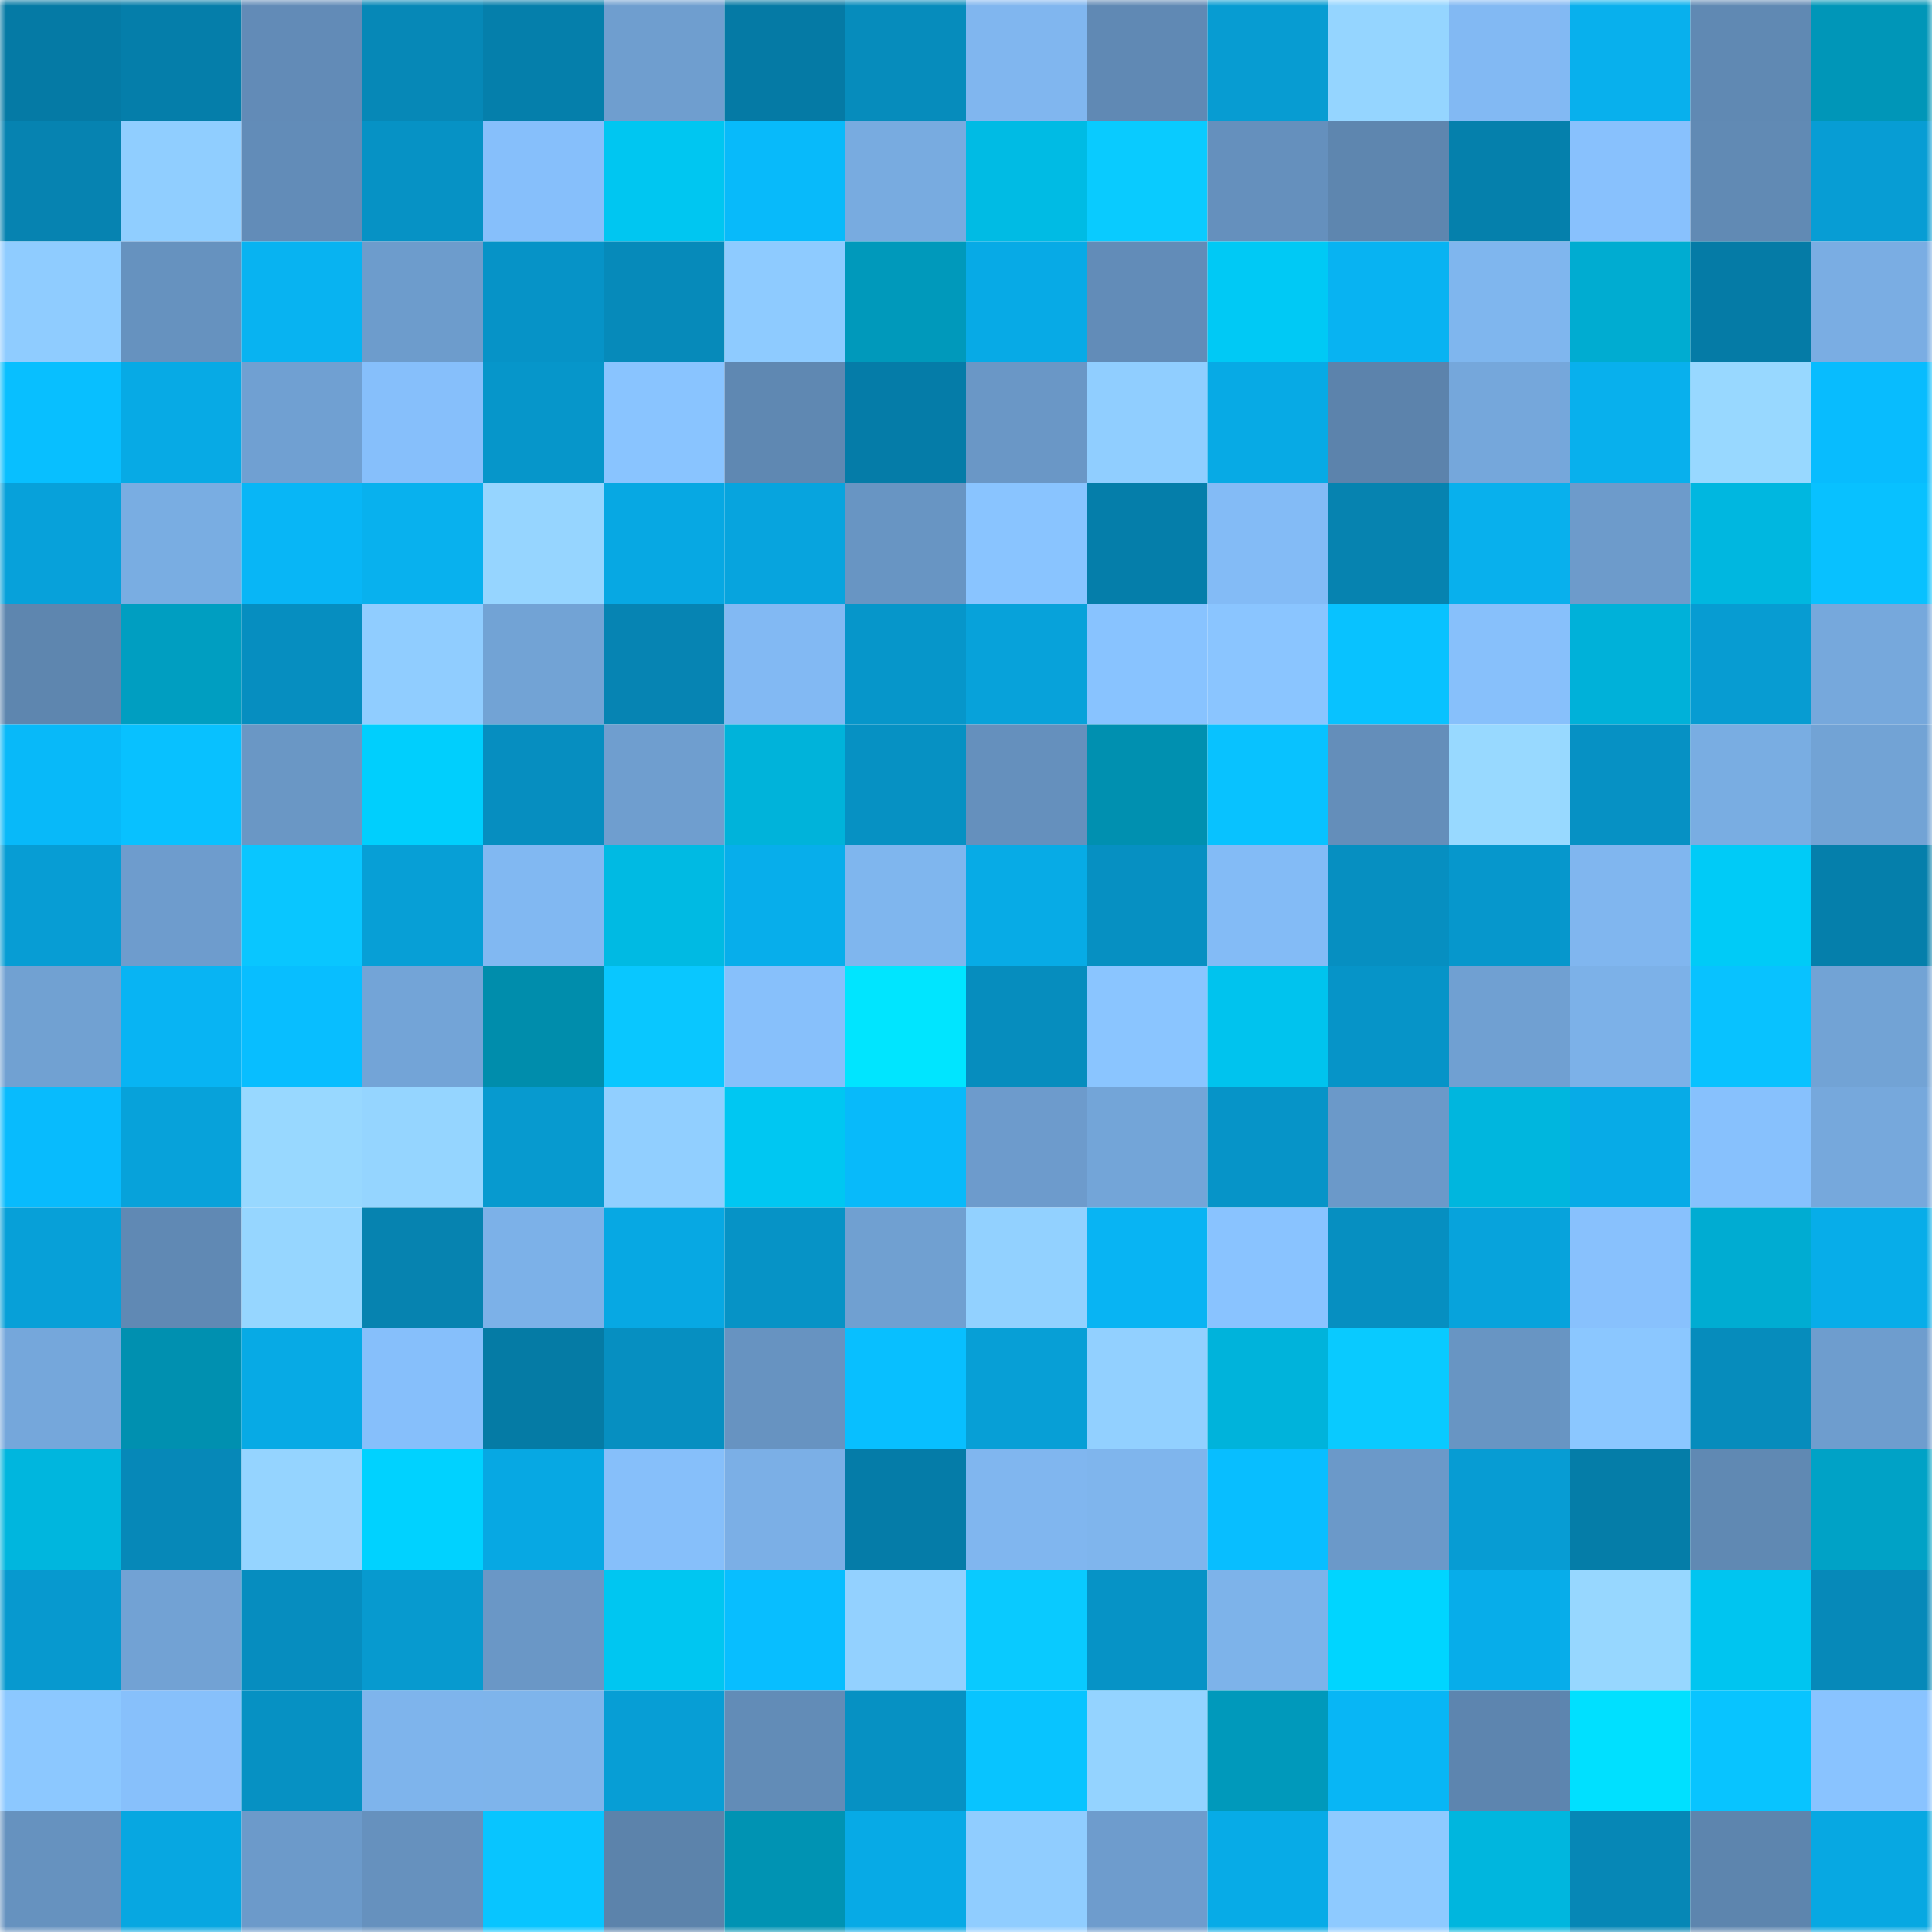 <svg viewBox="0 0 160 160" fill="none" role="img" xmlns="http://www.w3.org/2000/svg" width="240" height="240" name="ens%2Cvella.eth"><mask id="1419349211" mask-type="alpha" maskUnits="userSpaceOnUse" x="0" y="0" width="160" height="160"><rect width="160" height="160" fill="#FFFFFF"></rect></mask><g mask="url(#1419349211)"><rect x="0" y="0" width="10" height="10" fill="#057aa5"></rect><rect x="10" y="0" width="10" height="10" fill="#057eaa"></rect><rect x="20" y="0" width="10" height="10" fill="#628bb7"></rect><rect x="30" y="0" width="10" height="10" fill="#0688b7"></rect><rect x="40" y="0" width="10" height="10" fill="#057fab"></rect><rect x="50" y="0" width="10" height="10" fill="#6f9ecf"></rect><rect x="60" y="0" width="10" height="10" fill="#057aa5"></rect><rect x="70" y="0" width="10" height="10" fill="#068cbc"></rect><rect x="80" y="0" width="10" height="10" fill="#80b6ef"></rect><rect x="90" y="0" width="10" height="10" fill="#6089b4"></rect><rect x="100" y="0" width="10" height="10" fill="#079cd2"></rect><rect x="110" y="0" width="10" height="10" fill="#95d5ff"></rect><rect x="120" y="0" width="10" height="10" fill="#82b9f3"></rect><rect x="130" y="0" width="10" height="10" fill="#08b0ed"></rect><rect x="140" y="0" width="10" height="10" fill="#6089b3"></rect><rect x="150" y="0" width="10" height="10" fill="#0096b8"></rect><rect x="0" y="10" width="10" height="10" fill="#0683b1"></rect><rect x="10" y="10" width="10" height="10" fill="#90ceff"></rect><rect x="20" y="10" width="10" height="10" fill="#628cb8"></rect><rect x="30" y="10" width="10" height="10" fill="#0692c5"></rect><rect x="40" y="10" width="10" height="10" fill="#86bffb"></rect><rect x="50" y="10" width="10" height="10" fill="#00c6f1"></rect><rect x="60" y="10" width="10" height="10" fill="#08bafa"></rect><rect x="70" y="10" width="10" height="10" fill="#78abe0"></rect><rect x="80" y="10" width="10" height="10" fill="#00bbe4"></rect><rect x="90" y="10" width="10" height="10" fill="#09cbff"></rect><rect x="100" y="10" width="10" height="10" fill="#6590bd"></rect><rect x="110" y="10" width="10" height="10" fill="#5e86af"></rect><rect x="120" y="10" width="10" height="10" fill="#0580ac"></rect><rect x="130" y="10" width="10" height="10" fill="#88c1fd"></rect><rect x="140" y="10" width="10" height="10" fill="#618ab4"></rect><rect x="150" y="10" width="10" height="10" fill="#079dd4"></rect><rect x="0" y="20" width="10" height="10" fill="#8fccff"></rect><rect x="10" y="20" width="10" height="10" fill="#6692bf"></rect><rect x="20" y="20" width="10" height="10" fill="#08b3f1"></rect><rect x="30" y="20" width="10" height="10" fill="#6d9ccc"></rect><rect x="40" y="20" width="10" height="10" fill="#0693c7"></rect><rect x="50" y="20" width="10" height="10" fill="#068aba"></rect><rect x="60" y="20" width="10" height="10" fill="#8ecbff"></rect><rect x="70" y="20" width="10" height="10" fill="#0099bb"></rect><rect x="80" y="20" width="10" height="10" fill="#07aae6"></rect><rect x="90" y="20" width="10" height="10" fill="#628cb8"></rect><rect x="100" y="20" width="10" height="10" fill="#00c9f5"></rect><rect x="110" y="20" width="10" height="10" fill="#08b3f2"></rect><rect x="120" y="20" width="10" height="10" fill="#7fb6ee"></rect><rect x="130" y="20" width="10" height="10" fill="#00acd1"></rect><rect x="140" y="20" width="10" height="10" fill="#057ba6"></rect><rect x="150" y="20" width="10" height="10" fill="#7aade3"></rect><rect x="0" y="30" width="10" height="10" fill="#08bfff"></rect><rect x="10" y="30" width="10" height="10" fill="#07aae5"></rect><rect x="20" y="30" width="10" height="10" fill="#70a0d2"></rect><rect x="30" y="30" width="10" height="10" fill="#86bffb"></rect><rect x="40" y="30" width="10" height="10" fill="#0696ca"></rect><rect x="50" y="30" width="10" height="10" fill="#89c4ff"></rect><rect x="60" y="30" width="10" height="10" fill="#5f88b2"></rect><rect x="70" y="30" width="10" height="10" fill="#057ca8"></rect><rect x="80" y="30" width="10" height="10" fill="#6a97c6"></rect><rect x="90" y="30" width="10" height="10" fill="#90ceff"></rect><rect x="100" y="30" width="10" height="10" fill="#07aae5"></rect><rect x="110" y="30" width="10" height="10" fill="#5c83ac"></rect><rect x="120" y="30" width="10" height="10" fill="#75a7db"></rect><rect x="130" y="30" width="10" height="10" fill="#08b0ed"></rect><rect x="140" y="30" width="10" height="10" fill="#98d8ff"></rect><rect x="150" y="30" width="10" height="10" fill="#08bcfe"></rect><rect x="0" y="40" width="10" height="10" fill="#07a1da"></rect><rect x="10" y="40" width="10" height="10" fill="#79ade2"></rect><rect x="20" y="40" width="10" height="10" fill="#08b6f6"></rect><rect x="30" y="40" width="10" height="10" fill="#08b1ee"></rect><rect x="40" y="40" width="10" height="10" fill="#96d5ff"></rect><rect x="50" y="40" width="10" height="10" fill="#07a8e3"></rect><rect x="60" y="40" width="10" height="10" fill="#07a4de"></rect><rect x="70" y="40" width="10" height="10" fill="#6895c3"></rect><rect x="80" y="40" width="10" height="10" fill="#89c4ff"></rect><rect x="90" y="40" width="10" height="10" fill="#057eaa"></rect><rect x="100" y="40" width="10" height="10" fill="#83bbf6"></rect><rect x="110" y="40" width="10" height="10" fill="#0683b0"></rect><rect x="120" y="40" width="10" height="10" fill="#08b0ed"></rect><rect x="130" y="40" width="10" height="10" fill="#6d9bcb"></rect><rect x="140" y="40" width="10" height="10" fill="#00b7e0"></rect><rect x="150" y="40" width="10" height="10" fill="#08c1ff"></rect><rect x="0" y="50" width="10" height="10" fill="#5e86af"></rect><rect x="10" y="50" width="10" height="10" fill="#009ec1"></rect><rect x="20" y="50" width="10" height="10" fill="#068ec0"></rect><rect x="30" y="50" width="10" height="10" fill="#90cdff"></rect><rect x="40" y="50" width="10" height="10" fill="#72a3d5"></rect><rect x="50" y="50" width="10" height="10" fill="#0684b3"></rect><rect x="60" y="50" width="10" height="10" fill="#82b9f3"></rect><rect x="70" y="50" width="10" height="10" fill="#0696ca"></rect><rect x="80" y="50" width="10" height="10" fill="#07a2da"></rect><rect x="90" y="50" width="10" height="10" fill="#88c3ff"></rect><rect x="100" y="50" width="10" height="10" fill="#8ac5ff"></rect><rect x="110" y="50" width="10" height="10" fill="#08c2ff"></rect><rect x="120" y="50" width="10" height="10" fill="#87c0fb"></rect><rect x="130" y="50" width="10" height="10" fill="#00b1d9"></rect><rect x="140" y="50" width="10" height="10" fill="#079cd2"></rect><rect x="150" y="50" width="10" height="10" fill="#76a8dc"></rect><rect x="0" y="60" width="10" height="10" fill="#08b9f9"></rect><rect x="10" y="60" width="10" height="10" fill="#08c1ff"></rect><rect x="20" y="60" width="10" height="10" fill="#6a97c5"></rect><rect x="30" y="60" width="10" height="10" fill="#00cffd"></rect><rect x="40" y="60" width="10" height="10" fill="#068ec0"></rect><rect x="50" y="60" width="10" height="10" fill="#6f9ecf"></rect><rect x="60" y="60" width="10" height="10" fill="#00b3da"></rect><rect x="70" y="60" width="10" height="10" fill="#0691c3"></rect><rect x="80" y="60" width="10" height="10" fill="#6590bd"></rect><rect x="90" y="60" width="10" height="10" fill="#0090b0"></rect><rect x="100" y="60" width="10" height="10" fill="#08c2ff"></rect><rect x="110" y="60" width="10" height="10" fill="#648eba"></rect><rect x="120" y="60" width="10" height="10" fill="#98d9ff"></rect><rect x="130" y="60" width="10" height="10" fill="#0691c4"></rect><rect x="140" y="60" width="10" height="10" fill="#79ade2"></rect><rect x="150" y="60" width="10" height="10" fill="#72a3d5"></rect><rect x="0" y="70" width="10" height="10" fill="#079dd4"></rect><rect x="10" y="70" width="10" height="10" fill="#6e9ccd"></rect><rect x="20" y="70" width="10" height="10" fill="#09c6ff"></rect><rect x="30" y="70" width="10" height="10" fill="#079fd6"></rect><rect x="40" y="70" width="10" height="10" fill="#81b8f2"></rect><rect x="50" y="70" width="10" height="10" fill="#00bae3"></rect><rect x="60" y="70" width="10" height="10" fill="#07aeeb"></rect><rect x="70" y="70" width="10" height="10" fill="#7fb6ee"></rect><rect x="80" y="70" width="10" height="10" fill="#07abe6"></rect><rect x="90" y="70" width="10" height="10" fill="#0690c2"></rect><rect x="100" y="70" width="10" height="10" fill="#83bbf6"></rect><rect x="110" y="70" width="10" height="10" fill="#068fc1"></rect><rect x="120" y="70" width="10" height="10" fill="#0697cc"></rect><rect x="130" y="70" width="10" height="10" fill="#80b6ef"></rect><rect x="140" y="70" width="10" height="10" fill="#00cbf7"></rect><rect x="150" y="70" width="10" height="10" fill="#057fab"></rect><rect x="0" y="80" width="10" height="10" fill="#71a1d2"></rect><rect x="10" y="80" width="10" height="10" fill="#08b4f3"></rect><rect x="20" y="80" width="10" height="10" fill="#08beff"></rect><rect x="30" y="80" width="10" height="10" fill="#73a4d7"></rect><rect x="40" y="80" width="10" height="10" fill="#008dac"></rect><rect x="50" y="80" width="10" height="10" fill="#09c7ff"></rect><rect x="60" y="80" width="10" height="10" fill="#87c0fb"></rect><rect x="70" y="80" width="10" height="10" fill="#00e5ff"></rect><rect x="80" y="80" width="10" height="10" fill="#068dbe"></rect><rect x="90" y="80" width="10" height="10" fill="#8ac5ff"></rect><rect x="100" y="80" width="10" height="10" fill="#00c3ee"></rect><rect x="110" y="80" width="10" height="10" fill="#0694c8"></rect><rect x="120" y="80" width="10" height="10" fill="#70a0d2"></rect><rect x="130" y="80" width="10" height="10" fill="#7cb1e8"></rect><rect x="140" y="80" width="10" height="10" fill="#08c2ff"></rect><rect x="150" y="80" width="10" height="10" fill="#72a3d5"></rect><rect x="0" y="90" width="10" height="10" fill="#08bbfd"></rect><rect x="10" y="90" width="10" height="10" fill="#07a2da"></rect><rect x="20" y="90" width="10" height="10" fill="#98d8ff"></rect><rect x="30" y="90" width="10" height="10" fill="#95d5ff"></rect><rect x="40" y="90" width="10" height="10" fill="#079acf"></rect><rect x="50" y="90" width="10" height="10" fill="#91cfff"></rect><rect x="60" y="90" width="10" height="10" fill="#00c7f2"></rect><rect x="70" y="90" width="10" height="10" fill="#08bafa"></rect><rect x="80" y="90" width="10" height="10" fill="#6d9bcc"></rect><rect x="90" y="90" width="10" height="10" fill="#73a5d8"></rect><rect x="100" y="90" width="10" height="10" fill="#0694c8"></rect><rect x="110" y="90" width="10" height="10" fill="#6b99c9"></rect><rect x="120" y="90" width="10" height="10" fill="#00b6de"></rect><rect x="130" y="90" width="10" height="10" fill="#07abe7"></rect><rect x="140" y="90" width="10" height="10" fill="#87c1fd"></rect><rect x="150" y="90" width="10" height="10" fill="#76a8dc"></rect><rect x="0" y="100" width="10" height="10" fill="#07a0d8"></rect><rect x="10" y="100" width="10" height="10" fill="#6089b4"></rect><rect x="20" y="100" width="10" height="10" fill="#96d6ff"></rect><rect x="30" y="100" width="10" height="10" fill="#0683b0"></rect><rect x="40" y="100" width="10" height="10" fill="#7cb1e8"></rect><rect x="50" y="100" width="10" height="10" fill="#07a8e3"></rect><rect x="60" y="100" width="10" height="10" fill="#0693c6"></rect><rect x="70" y="100" width="10" height="10" fill="#70a0d1"></rect><rect x="80" y="100" width="10" height="10" fill="#92d1ff"></rect><rect x="90" y="100" width="10" height="10" fill="#08b4f3"></rect><rect x="100" y="100" width="10" height="10" fill="#89c3ff"></rect><rect x="110" y="100" width="10" height="10" fill="#068fc1"></rect><rect x="120" y="100" width="10" height="10" fill="#07a3dc"></rect><rect x="130" y="100" width="10" height="10" fill="#88c1fd"></rect><rect x="140" y="100" width="10" height="10" fill="#00acd2"></rect><rect x="150" y="100" width="10" height="10" fill="#07ade9"></rect><rect x="0" y="110" width="10" height="10" fill="#75a7db"></rect><rect x="10" y="110" width="10" height="10" fill="#0090b0"></rect><rect x="20" y="110" width="10" height="10" fill="#07aae5"></rect><rect x="30" y="110" width="10" height="10" fill="#86bffb"></rect><rect x="40" y="110" width="10" height="10" fill="#057ba5"></rect><rect x="50" y="110" width="10" height="10" fill="#068fc1"></rect><rect x="60" y="110" width="10" height="10" fill="#6793c1"></rect><rect x="70" y="110" width="10" height="10" fill="#08bfff"></rect><rect x="80" y="110" width="10" height="10" fill="#079fd6"></rect><rect x="90" y="110" width="10" height="10" fill="#92d0ff"></rect><rect x="100" y="110" width="10" height="10" fill="#00b3db"></rect><rect x="110" y="110" width="10" height="10" fill="#09caff"></rect><rect x="120" y="110" width="10" height="10" fill="#6895c3"></rect><rect x="130" y="110" width="10" height="10" fill="#8bc7ff"></rect><rect x="140" y="110" width="10" height="10" fill="#068cbc"></rect><rect x="150" y="110" width="10" height="10" fill="#6e9dce"></rect><rect x="0" y="120" width="10" height="10" fill="#00b6de"></rect><rect x="10" y="120" width="10" height="10" fill="#0688b8"></rect><rect x="20" y="120" width="10" height="10" fill="#95d4ff"></rect><rect x="30" y="120" width="10" height="10" fill="#00d2ff"></rect><rect x="40" y="120" width="10" height="10" fill="#07a8e3"></rect><rect x="50" y="120" width="10" height="10" fill="#86bffa"></rect><rect x="60" y="120" width="10" height="10" fill="#7bafe6"></rect><rect x="70" y="120" width="10" height="10" fill="#057ca8"></rect><rect x="80" y="120" width="10" height="10" fill="#80b6ef"></rect><rect x="90" y="120" width="10" height="10" fill="#7fb5ed"></rect><rect x="100" y="120" width="10" height="10" fill="#08beff"></rect><rect x="110" y="120" width="10" height="10" fill="#6b99c9"></rect><rect x="120" y="120" width="10" height="10" fill="#079cd3"></rect><rect x="130" y="120" width="10" height="10" fill="#057da8"></rect><rect x="140" y="120" width="10" height="10" fill="#6089b3"></rect><rect x="150" y="120" width="10" height="10" fill="#00a2c6"></rect><rect x="0" y="130" width="10" height="10" fill="#0799cf"></rect><rect x="10" y="130" width="10" height="10" fill="#72a2d4"></rect><rect x="20" y="130" width="10" height="10" fill="#068dbf"></rect><rect x="30" y="130" width="10" height="10" fill="#079acf"></rect><rect x="40" y="130" width="10" height="10" fill="#6a97c6"></rect><rect x="50" y="130" width="10" height="10" fill="#00c6f1"></rect><rect x="60" y="130" width="10" height="10" fill="#08beff"></rect><rect x="70" y="130" width="10" height="10" fill="#93d1ff"></rect><rect x="80" y="130" width="10" height="10" fill="#09caff"></rect><rect x="90" y="130" width="10" height="10" fill="#0693c6"></rect><rect x="100" y="130" width="10" height="10" fill="#7db3ea"></rect><rect x="110" y="130" width="10" height="10" fill="#00d5ff"></rect><rect x="120" y="130" width="10" height="10" fill="#07adea"></rect><rect x="130" y="130" width="10" height="10" fill="#97d7ff"></rect><rect x="140" y="130" width="10" height="10" fill="#00c5f0"></rect><rect x="150" y="130" width="10" height="10" fill="#0689b9"></rect><rect x="0" y="140" width="10" height="10" fill="#8cc8ff"></rect><rect x="10" y="140" width="10" height="10" fill="#87c0fb"></rect><rect x="20" y="140" width="10" height="10" fill="#0691c3"></rect><rect x="30" y="140" width="10" height="10" fill="#7eb4ec"></rect><rect x="40" y="140" width="10" height="10" fill="#7eb4eb"></rect><rect x="50" y="140" width="10" height="10" fill="#079ed5"></rect><rect x="60" y="140" width="10" height="10" fill="#628cb7"></rect><rect x="70" y="140" width="10" height="10" fill="#0691c3"></rect><rect x="80" y="140" width="10" height="10" fill="#08c4ff"></rect><rect x="90" y="140" width="10" height="10" fill="#94d3ff"></rect><rect x="100" y="140" width="10" height="10" fill="#0099bb"></rect><rect x="110" y="140" width="10" height="10" fill="#08b6f5"></rect><rect x="120" y="140" width="10" height="10" fill="#5d85af"></rect><rect x="130" y="140" width="10" height="10" fill="#00e0ff"></rect><rect x="140" y="140" width="10" height="10" fill="#08c4ff"></rect><rect x="150" y="140" width="10" height="10" fill="#89c3ff"></rect><rect x="0" y="150" width="10" height="10" fill="#6692bf"></rect><rect x="10" y="150" width="10" height="10" fill="#07a7e1"></rect><rect x="20" y="150" width="10" height="10" fill="#6c9aca"></rect><rect x="30" y="150" width="10" height="10" fill="#6691be"></rect><rect x="40" y="150" width="10" height="10" fill="#08c5ff"></rect><rect x="50" y="150" width="10" height="10" fill="#5c83ab"></rect><rect x="60" y="150" width="10" height="10" fill="#0093b3"></rect><rect x="70" y="150" width="10" height="10" fill="#07aae6"></rect><rect x="80" y="150" width="10" height="10" fill="#90cdff"></rect><rect x="90" y="150" width="10" height="10" fill="#6e9ccd"></rect><rect x="100" y="150" width="10" height="10" fill="#07abe7"></rect><rect x="110" y="150" width="10" height="10" fill="#8ecaff"></rect><rect x="120" y="150" width="10" height="10" fill="#00b6de"></rect><rect x="130" y="150" width="10" height="10" fill="#0687b6"></rect><rect x="140" y="150" width="10" height="10" fill="#5d85ae"></rect><rect x="150" y="150" width="10" height="10" fill="#07a8e2"></rect></g></svg>